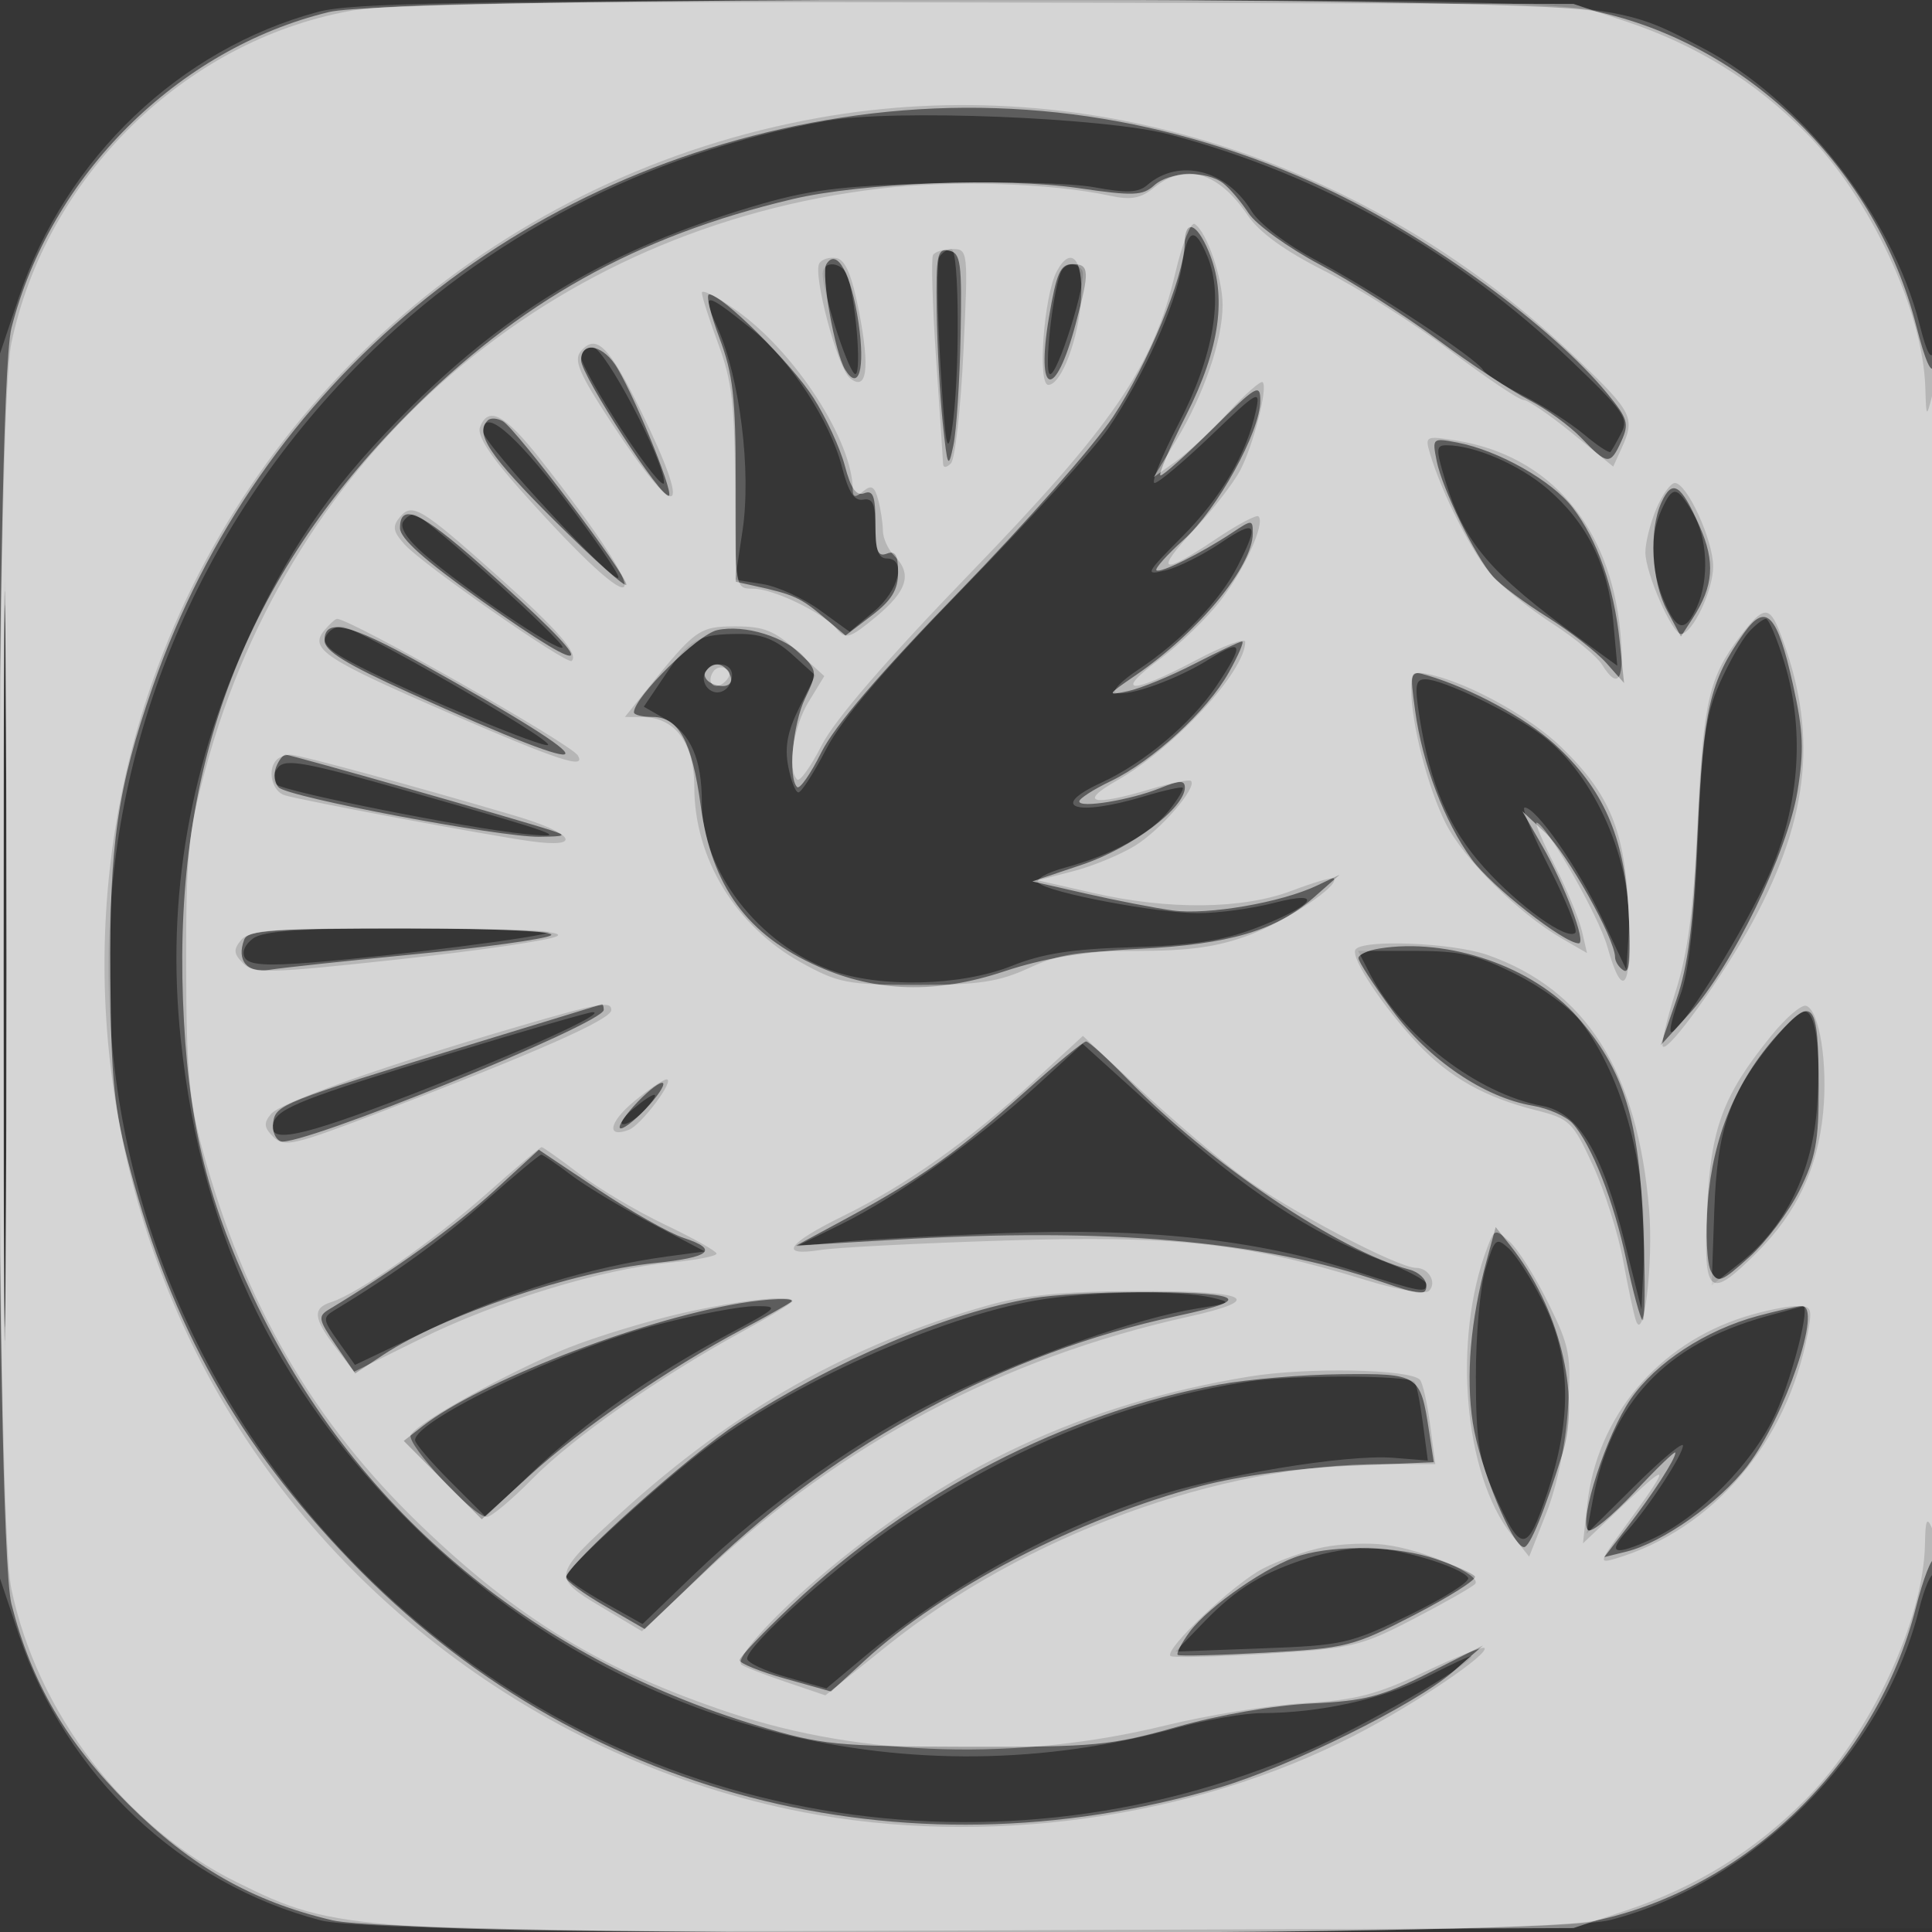 <svg xmlns="http://www.w3.org/2000/svg" width="256" height="256"><rect width="100%" height="100%" fill="#333333" stroke="none"/><path fill="#FFF" fill-opacity=".016" fill-rule="evenodd" d="M0 128.004v128.004l128.25-.254 128.25-.254.254-127.75L257.008 0H0zm.485.496c0 70.4.119 99.053.265 63.672s.146-92.98 0-128S.485 58.1.485 128.5"/><path fill="#FFF" fill-opacity=".199" fill-rule="evenodd" d="M42.124 1.578C23.837 6.496 8.702 20.931 2.519 39.348L0 46.853v162.294l2.519 7.505c6.256 18.636 21.434 32.975 40.033 37.82 8.968 2.336 161.721 2.286 170.804-.056 19.098-4.924 36.137-22.07 40.934-41.192.728-2.903 1.636-4.965 2.017-4.584s.641-36.394.577-81.723-.347-81.517-.629-80.417c-.353 1.38-.943.294-1.9-3.5C250.7 28.52 238.611 13.145 225.5 6.301 213.14-.152 215.423-.007 127.356.066 60.997.12 46.591.376 42.124 1.578M109.5 16.013C85.69 20.31 64.406 31.323 47.914 47.88c-44.716 44.892-44.73 115.526-.031 160.24 33.052 33.063 82.245 42.469 125.219 23.942 7.469-3.22 21.898-11.527 21.898-12.607 0-.171-2.588 1.018-5.75 2.641-5.849 3.002-14.324 4.888-22.013 4.898-2.344.003-7.425.883-11.291 1.954-35.152 9.741-72.5.382-99.146-24.844-19.63-18.585-30.025-39.605-32.852-66.431-1.979-18.778 1.177-36.703 9.601-54.525C39.125 71.351 44.71 63.57 54.652 53.744 67.749 40.8 81.14 32.945 99.505 27.434c7.584-2.276 11.427-2.773 24.495-3.169 8.54-.259 17.97-.012 21 .549 4.253.787 5.84.724 7-.28 4.203-3.636 10.488-2.068 13.846 3.454 1.022 1.68 4.628 4.413 8.614 6.527 7.581 4.022 21.041 12.869 22.042 14.488.352.569 2.794 2.127 5.426 3.461s6.22 3.631 7.972 5.105c1.751 1.474 3.33 2.511 3.507 2.305s.822-1.337 1.434-2.514c.999-1.924.32-2.896-6.719-9.621C192.975 33.268 174.997 23.145 155 17.827c-8.527-2.267-36.751-3.392-45.5-1.814m47.08 19.305c-.755 5.035-5.151 14.723-9.735 21.458-1.769 2.598-10.228 11.924-18.798 20.724-10.769 11.057-16.504 17.776-18.565 21.748-1.64 3.161-3.299 5.748-3.687 5.75s-.999-1.569-1.359-3.488c-.479-2.554-.083-4.633 1.476-7.75l2.13-4.26-3.037-2.75c-2.221-2.011-4.085-2.75-6.939-2.75-5.493 0-6.693.657-9.913 5.428l-2.843 4.213 2.854 1.638c3.378 1.939 4.836 5.283 4.836 11.09 0 9.007 7.516 18.741 17.16 22.223 6.46 2.332 17.193 2.069 23.84-.584 4.166-1.663 8.048-2.268 16-2.495 7.747-.221 11.984-.862 16.159-2.444 7.943-3.01 9.658-5.247 2.624-3.423-2.87.745-7.39 1.354-10.043 1.354-5.464 0-19.787-2.716-21.117-4.005-.49-.474 1.055-1.37 3.494-2.027 6.252-1.683 11.368-4.497 13.802-7.593 1.16-1.474 1.969-2.82 1.798-2.991s-2.498.348-5.173 1.153c-8.968 2.699-12.757 1.467-5.611-1.825 5.651-2.603 11.919-7.859 15.2-12.745 3.808-5.67 3.615-6.463-.883-3.633-4.26 2.68-10.724 5.008-12.376 4.457-.61-.203.718-1.579 2.952-3.057 5.69-3.766 10.81-9.101 13.167-13.721 2.924-5.732 2.511-6.285-2.281-3.051-2.358 1.591-5.621 3.218-7.25 3.615-2.82.686-2.714.471 2.207-4.49 5.171-5.212 8.502-10.902 9.743-16.64.627-2.901.33-2.737-5.928 3.25C156.86 61.163 153.488 64 152.99 64s.948-3.566 3.214-7.924c4.586-8.823 5.966-16.838 3.798-22.071-1.711-4.132-2.661-3.768-3.422 1.313m-32.109-1.271c-.356.576-.294 6.988.138 14.25.64 10.769.919 12.373 1.514 8.703 1.077-6.652 1.031-24-.064-24-.518 0-1.232.471-1.588 1.047M109 36.318c0 2.299 3.139 12.141 4.205 13.182.996.974.372-8.604-.832-12.75-.589-2.03-3.373-2.387-3.373-.432m31.491-.068c-1.09 3.058-2.121 12.86-1.399 13.307.944.583 5.051-12.517 4.303-13.727-.765-1.238-2.396-1.002-2.904.42m-45.416 7.186c2.977 6.731 4.492 18.983 3.318 26.84l-.977 6.535 3.62.579c1.992.318 5.404 1.871 7.584 3.45l3.964 2.871 3.208-2.678C119.138 78.239 120.168 74 117.5 74c-1.086 0-1.5-1.116-1.5-4.044 0-3.183-.345-3.981-1.621-3.75-1.178.214-1.947-.971-2.813-4.326-1.577-6.118-6.845-14.172-11.945-18.264-6.315-5.066-6.715-5.082-4.546-.18M.477 128c0 45.375.123 63.938.273 41.25.15-22.687.15-59.812 0-82.5C.6 64.063.477 82.625.477 128M77 47.363c0 .75 2.467 5.137 5.482 9.75s5.49 7.688 5.5 6.834C88.016 61.008 80.117 46 78.536 46c-.845 0-1.536.613-1.536 1.363m-13 9.829c0 1.557 17.881 20.8 17.941 19.308.022-.55-3.222-5.27-7.209-10.488C68.028 57.239 64 53.928 64 57.192m127.479 6.405c2.502 8.314 5.912 12.321 17.92 21.054l4.898 3.563-.537-5.93c-.669-7.371-3.492-13.042-8.718-17.516-3.753-3.213-9.672-5.768-13.36-5.768-1.419 0-1.44.485-.203 4.597m28.682 3.95c-1.566 3.437-1.461 7.799.288 11.985 1.724 4.127 2.825 4.358 4.39.921 1.673-3.67 1.428-9.192-.555-12.549-2.101-3.557-2.644-3.604-4.123-.357M53.42 69.129c-.481.779.552 2.372 2.799 4.314 5.339 4.615 17.71 12.961 18.315 12.356.513-.513-17.722-16.992-19.479-17.602-.479-.166-1.215.253-1.635.932m178.273 14.658c-.889.982-2.613 4.02-3.831 6.75-1.852 4.151-2.326 7.58-2.901 20.963-.469 10.941-1.208 17.393-2.334 20.406-.907 2.423-1.459 4.595-1.227 4.827.762.762 8.683-11.7 12.42-19.542 4.564-9.575 5.491-19.906 2.634-29.342-.974-3.217-2.08-5.849-2.457-5.849-.378 0-1.415.804-2.304 1.787m-188.026-.12c-1.384 1.383-.529 2.369 4.083 4.706 7.803 3.953 24.372 10.839 24.873 10.337C73.285 98.048 47.107 83 45.295 83c-.529 0-1.262.3-1.628.667m49.779 5.42c-.369.598-.21 1.549.354 2.113 1.262 1.262 3.2.196 3.2-1.759 0-1.684-2.574-1.94-3.554-.354m94.661 6.029c1.407 8.898 3.879 14.652 8.507 19.8 4.682 5.207 11.042 9.761 12.124 8.679.348-.347-1.203-4.224-3.445-8.614-2.243-4.389-3.714-7.981-3.27-7.981 1.535 0 7.001 7.826 10.234 14.653l3.243 6.847.307-4.799c.599-9.368-4.404-20.868-11.4-26.204-3.939-3.005-13.195-7.473-15.508-7.487-1.365-.009-1.481.744-.792 5.106m-151.258 6.566c-.692.834-.796 1.748-.257 2.254 1.028.965 25.293 5.806 32.908 6.566 6.285.627 4.841.1-15.744-5.749-13.306-3.781-15.924-4.256-16.907-3.071m-3.311 22.666c-1.106.809-1.536 1.847-1.074 2.594.568.919 2.899 1.074 8.903.59 11.278-.91 30.848-3.414 31.46-4.026.278-.278-8.033-.506-18.469-.506-14.34 0-19.426.329-20.82 1.348m148.021 4.766c4.21 8.141 14.251 15.822 22.772 17.42 4.839.908 7.942 6.038 10.961 18.125l2.208 8.841.307-6.5c.564-11.971-2.647-24.168-8.323-31.61-1.351-1.771-5.234-4.608-8.63-6.305-5.22-2.609-7.311-3.085-13.539-3.085h-7.366zM59.555 139.612c-19.322 5.885-22.684 7.203-23.314 9.137-.948 2.909 3.406 2.027 18.146-3.674 14.577-5.638 26.414-11.016 24.113-10.956-.55.015-9.075 2.486-18.945 5.493m175.492-1.862c-5.876 7.111-7.514 11.811-7.896 22.662l-.349 9.913 3.9-3.089c5.937-4.702 9.527-12.121 10.087-20.846.485-7.565-.19-12.39-1.735-12.39-.5 0-2.303 1.688-4.007 3.75m-97.574 6.021c-7.83 7.165-18.503 14.738-25.973 18.429l-6 2.964 5.5-.564c3.025-.31 12.925-.85 22-1.201 18.961-.732 33.356.824 46.519 5.027 8.877 2.835 9.481 2.944 9.481 1.713 0-.474-2.588-1.846-5.75-3.049-9.5-3.616-18.529-9.574-29.454-19.438l-10.351-9.347zm-53.612 3.196c-1.299 1.081-1.868 1.981-1.266 2s1.91-.867 2.905-1.967c2.316-2.559 1.415-2.577-1.639-.033m-19.442 12.105c-5.859 5.172-12.091 9.683-20.037 14.502-1.667 1.011-1.641 1.253.442 4.179l2.212 3.107 10.232-4.872c9.961-4.743 21.134-8.148 31.175-9.502l4.942-.666-7.165-3.771c-3.941-2.074-8.723-4.958-10.626-6.41S71.945 153 71.715 153s-3.513 2.732-7.296 6.072m132.415 9.081c-.713 2.391-1.287 8.847-1.277 14.347.015 8.271.42 10.903 2.34 15.219 3.675 8.259 4.413 8.26 7.153.008 3.296-9.925 3.108-17.91-.593-25.224-1.524-3.012-3.571-6.201-4.549-7.087-1.67-1.51-1.858-1.342-3.074 2.737m-58.303 3.96c-12.485 1.819-32.305 10.465-44.402 19.371-6.148 4.526-19.13 16.322-19.128 17.381.001.349 2.282 1.916 5.07 3.482l5.068 2.847 6.681-6.431c9.954-9.582 22.363-18.351 33.725-23.831 11.066-5.338 25.301-10.311 33.025-11.539 4.625-.735 4.744-.826 1.93-1.47-4.136-.946-14.801-.854-21.969.19m-51.138 3.34C75.006 178.655 55 188.151 55 190.828c0 .442 2.104 2.907 4.675 5.478l4.675 4.675 6.075-5.805c6.924-6.616 15.912-12.953 26.075-18.383 6.729-3.595 6.864-3.739 3.5-3.718-1.925.013-7.598 1.083-12.607 2.378M234 174.431c-13.257 3.689-20.531 11.381-22.936 24.256l-.849 4.542 6.393-6.336c3.515-3.484 6.392-5.89 6.392-5.346 0 1.193-4.498 8.081-7.313 11.199-2.797 3.097-1.884 3.469 3.069 1.252 6.365-2.85 13.605-10.184 16.565-16.779 2.259-5.033 4.612-14.379 3.557-14.13-.208.05-2.403.653-4.878 1.342m-68.5 8.62c-15.964 2.453-30.874 8.44-46 18.472-8.015 5.315-20.5 16.431-20.5 18.252 0 .533 2.362 1.639 5.25 2.458l5.25 1.49 5-4.18c10.797-9.026 24.271-16.536 37.646-20.981 9.236-3.07 26.237-5.892 32.496-5.394l4.553.362-.663-4.997c-.364-2.748-.857-5.192-1.096-5.43-.9-.9-16.179-.936-21.936-.052m8 23.348c-6.151 1.945-9.647 4.072-13.877 8.44l-3.876 4.005 11.376-.42c10.855-.4 11.758-.604 19.668-4.451 4.559-2.218 8.046-4.427 7.748-4.909-.906-1.467-9.67-4.068-13.467-3.997-1.965.037-5.372.636-7.572 1.332"/><path fill="#FFF" fill-opacity=".547" fill-rule="evenodd" d="M43.601 1.594C23.56 6.443 6.665 23.251 1.518 43.46c-2.271 8.918-2.271 160.162 0 169.08 2.657 10.434 7.257 18.318 15.442 26.467 8.377 8.341 16.428 12.93 27.093 15.444 9.317 2.196 156.887 2.269 167.204.082 20.212-4.283 37.404-21.027 42.601-41.493.986-3.881 2.096-6.753 2.467-6.382s.623-35.512.559-79.741-.342-79.525-.618-78.434c-.32 1.262-1.174-.662-2.351-5.299-5.256-20.697-22.35-37.414-42.658-41.717C201.323-.639 52.36-.525 43.601 1.594m67.899 13.99C68.722 22.192 34.281 50.652 20.237 91c-4.677 13.438-5.75 20.79-5.617 38.5.103 13.667.488 17.385 2.639 25.5 5.491 20.717 14.334 36.409 29.222 51.86 29.998 31.132 72.901 42.329 115.019 30.019 9.281-2.713 26.006-10.993 31-15.347l4-3.487-7.211 3.64c-6.181 3.122-8.393 3.697-15.5 4.033-4.854.23-12.225 1.509-17.789 3.087-8.808 2.499-10.848 2.692-28 2.648-17.178-.043-19.143-.241-27.5-2.764-30.459-9.195-53.819-29.029-66.944-56.837-6.269-13.283-8.725-23.664-9.31-39.352-1.169-31.386 8.218-55.877 29.738-77.593C68.787 39.971 84.301 31.298 105 26.39c9.236-2.19 28-2.912 37.928-1.461 7.228 1.057 8.48 1.012 9.996-.36 2.05-1.855 6.926-2.008 9.151-.287.866.67 2.377 2.449 3.356 3.955.98 1.505 5.249 4.584 9.488 6.842s11.278 6.746 15.643 9.972 9.784 6.803 12.04 7.948 5.377 3.414 6.937 5.041c3.457 3.609 3.832 3.637 5.313.386 1.039-2.282.83-2.99-1.851-6.25-7.31-8.889-23.588-20.769-37.196-27.146-20.535-9.623-42.383-12.832-64.305-9.446m45.479 16.666c-.04 4.295-4.922 16.105-9.507 23-2.535 3.813-11.686 14.204-20.335 23.092-10.585 10.877-16.57 17.859-18.31 21.362-1.422 2.862-2.865 4.925-3.206 4.583-1.224-1.223-.589-8.285 1.054-11.731 1.582-3.317 1.575-3.622-.121-5.496-2.415-2.669-7.893-4.364-11.525-3.566C92.454 84.059 84 92.41 84 94.389c0 .336 1.115.611 2.477.611 3.461 0 5.207 3.22 6.37 11.749 1.466 10.748 6.148 17.152 15.592 21.328 7.727 3.417 15.624 3.627 24.561.654 5.298-1.763 10.582-2.646 18-3.009 11.883-.582 18.087-2.41 23.082-6.8l3.418-3.006-3 1.428c-4.727 2.249-14.476 3.931-19.109 3.296-2.328-.319-7.465-1.315-11.415-2.214l-7.184-1.634 6.639-2.234c6.512-2.191 13.569-7.498 13.569-10.203 0-.991-.679-.978-3.25.062-3.946 1.597-10.754 2.719-10.739 1.77.007-.378 1.876-1.581 4.155-2.673 5.566-2.668 12.814-9.332 15.648-14.386 1.273-2.271 2.067-4.128 1.765-4.128s-3.144 1.334-6.314 2.965-7.115 3.253-8.765 3.604c-2.906.619-2.875.553 1-2.104 8.301-5.694 15.5-14.415 15.5-18.776 0-1.87-.07-1.872-2.75-.091-4.097 2.722-9.557 5.428-10.021 4.965-.224-.224 1.417-2.055 3.646-4.069C161.316 67.482 167 57.166 167 53.119c0-2.36-.494-2.072-6.277 3.66C157.271 60.2 154.148 63 153.784 63s1.164-3.6 3.397-8c4.493-8.856 5.44-15.843 2.948-21.75-1.588-3.764-3.12-4.25-3.15-1m-32.862 8.927c.064 4.578.424 11.248.799 14.823.629 5.99.74 6.225 1.415 3 .403-1.925.83-8.436.951-14.47.194-9.748.023-11.008-1.532-11.323-1.562-.316-1.737.54-1.633 7.97m-14.615-6.179c-.761 1.23 1.117 11.768 2.494 13.996 1.803 2.917 2.665-.112 1.766-6.207-.961-6.515-2.88-10.023-4.26-7.789m29.487 7.067c-1.77 10.493.818 11.101 3.55.834 1.878-7.054 1.83-7.899-.449-7.899-1.587 0-2.111 1.194-3.101 7.065M95.315 44.75c1.819 4.833 2.166 7.87 2.175 19.044l.01 13.293 2.5.55c5.101 1.12 6.077 1.557 9.024 4.037l3.013 2.535 3.482-2.655c2.636-2.011 3.481-3.397 3.481-5.712 0-2.306-.368-2.915-1.5-2.48-1.199.46-1.5-.344-1.5-4 0-3.619-.308-4.458-1.473-4.011-1.068.41-1.778-.592-2.584-3.643-.612-2.314-2.471-6.347-4.133-8.96C104.909 48.184 95.661 39 93.968 39c-.449 0 .157 2.587 1.347 5.75M77 47.759c0 1.964 10.873 18.701 11.647 17.928.614-.614-5.096-14.456-7.205-17.467-1.86-2.655-4.442-2.923-4.442-.461M.477 128c0 44.275.123 62.388.273 40.25s.15-58.362 0-80.5S.477 83.725.477 128m64.162-72.305C62.88 57.453 64.801 60.337 73.5 69c5.225 5.203 9.5 9.011 9.5 8.462 0-1.32-14.646-20.684-16.377-21.653-.74-.414-1.633-.466-1.984-.114m125.729 5.396c.734 3.67 5.1 12.626 7.461 15.305.919 1.043 4.146 3.452 7.171 5.354 3.025 1.901 6.557 4.648 7.848 6.104l2.348 2.646-.589-5.599c-.747-7.098-2.942-13.341-6.189-17.597-2.739-3.591-9.85-7.618-15.293-8.659-3.333-.637-3.367-.607-2.757 2.446m29.778 5.487c-1.681 3.691-1.324 10.43.76 14.344l1.823 3.421 1.568-2.421c2.771-4.281 3.005-7.45.902-12.204-2.483-5.613-3.607-6.312-5.053-3.14M53 69.973c0 1.369 3.257 4.281 10.625 9.5 16.027 11.354 16.074 9.539.119-4.6C55.76 67.799 53 66.54 53 69.973m178.071 13.928c-4.516 6.341-5.379 10.079-6.143 26.599-.56 12.105-1.244 17.461-2.81 22l-2.07 6 3.857-4.244c5.568-6.128 12.958-21.346 14.269-29.384.889-5.451.783-7.966-.597-14.169-2.085-9.372-3.57-10.925-6.506-6.802M43 84.853c0 1.392 2.813 3.127 11.326 6.983 26.919 12.193 27.509 10.547 1.422-3.966C46.325 82.627 43 81.84 43 84.853m50.496 4.154c-.343.554.1 1.285.984 1.624 1.914.734 2.981-.075 2.061-1.564-.83-1.344-2.235-1.371-3.045-.06m94.015 5.141c.957 7.053 3.86 14.684 7.496 19.703 2.589 3.573 12.227 11.149 14.185 11.149 1.051 0-1.846-7.72-4.865-12.967l-2.608-4.533 3.055 2.855c2.841 2.655 9.226 14.046 9.226 16.459 0 .587.51 1.383 1.133 1.768.822.509 1.006-1.597.671-7.691-.553-10.028-3.408-16.494-9.856-22.319-3.875-3.501-11.038-7.37-16.806-9.077-2.328-.689-2.348-.631-1.631 4.653m-150.937 7.519c-.352.917-.185 2.122.372 2.679 1.305 1.305 29.314 6.601 34.554 6.534 3.468-.045 3.667-.16 1.5-.865C68.342 108.501 38.518 100 37.864 100c-.358 0-.938.75-1.29 1.667M32.362 124.5c-1.063 2.77.381 4.495 3.35 4.003 1.533-.255 10.205-1.183 19.27-2.063s17.165-2 18-2.49c.922-.54-6.642-.901-19.263-.92-17.569-.025-20.871.202-21.357 1.47m150.388 1.188c-1.512.245-2.75.815-2.75 1.268s2.012 3.557 4.471 6.897c4.852 6.591 12.184 11.575 18.631 12.664 2.046.346 4.418 1.4 5.271 2.342 2.522 2.787 5.487 10.344 7.138 18.192.849 4.035 1.807 7.587 2.13 7.893s.378-5.069.123-11.944c-.543-14.666-2.581-21.238-8.76-28.258-5.859-6.657-17.103-10.534-26.254-9.054M62 138.508c-24.693 7.566-25.453 7.867-25.803 10.21-.166 1.115.284 2.245 1 2.51C39.53 152.093 80 135.63 80 133.816c0-.449-.112-.783-.25-.743s-8.125 2.486-17.75 5.435m173.546-1.427c-5.471 6.056-8.599 13.585-9.257 22.28-.313 4.136-.122 8.115.437 9.114.899 1.607 1.377 1.426 5.076-1.915 2.246-2.029 5.234-5.999 6.641-8.821 2.149-4.313 2.555-6.496 2.542-13.685-.021-11.355-.697-12.222-5.439-6.973m-99.672 7.538c-8.736 7.841-13.924 11.536-23.374 16.645l-7 3.785 13-.774c28.225-1.682 48.639.096 64.751 5.639 4.986 1.716 5.749 1.774 5.749.439 0-.847-1.01-1.804-2.245-2.127-9.226-2.413-26.552-14.1-37.217-25.106-2.73-2.816-5.261-5.12-5.626-5.12s-3.982 2.978-8.038 6.619M84.5 146c-1.57 1.639-2.629 3.204-2.354 3.479s1.784-.84 3.354-2.479 2.629-3.204 2.354-3.479-1.784.84-3.354 2.479m-19.052 11.813c-4.943 4.54-13.432 10.636-21.845 15.687-1.509.906-1.424 1.352.897 4.743l2.563 3.744 3.723-2.464c7.879-5.214 25.145-11.05 35.975-12.16 7.407-.759 8.566-1.77 3.822-3.336-1.89-.623-6.98-3.506-11.312-6.405l-7.876-5.272zm131.532 9.235c-2.14 7.899-2.772 15.311-1.829 21.452.911 5.933 5.258 16.5 6.787 16.5.775 0 2.687-4.648 5.1-12.396 2.441-7.838-.462-19.417-6.909-27.556l-1.943-2.453zm-60.223 4.986c-11.172 1.88-25.972 8.166-38.976 16.552C91.341 192.739 75 207.418 75 209.05c0 .432 2.349 2.141 5.22 3.798l5.219 3.014 8.559-8.251c17.008-16.396 39.385-28.408 61.87-33.214 5.849-1.25 7.805-2.009 6.5-2.522-2.454-.965-19.57-.858-25.611.159M98 172.696c-13.464 2.279-34.544 10.448-42 16.276l-2.5 1.954 5.169 5.194 5.169 5.194 6.331-5.792c6.733-6.161 18.497-14.244 28.277-19.429 3.271-1.734 6.158-3.364 6.417-3.623.531-.531-3.101-.411-6.863.226m134.929 1.671c-6.922 1.867-13.526 6.188-16.857 11.029-3.181 4.623-6.913 16.104-5.642 17.356.417.411 3.191-1.86 6.164-5.049s5.406-5.534 5.406-5.214c0 .853-2.971 5.449-6.414 9.923l-3.01 3.911 2.962-.732c4.772-1.18 12.328-6.535 15.993-11.335 5.034-6.593 10.043-21.345 7.194-21.189-.674.038-3.282.623-5.796 1.3m-71.429 9.1c-20.346 3.738-40.671 14.239-56.548 29.217-3.823 3.607-6.952 6.894-6.952 7.305s2.728 1.513 6.063 2.449l6.063 1.701 4.435-4.089c10.367-9.556 28.349-18.888 44.607-23.15 5.09-1.334 12.707-2.372 19.574-2.667l11.241-.484-.628-4.125c-1.147-7.519-1.325-7.635-11.64-7.534-5.068.05-12.365.669-16.215 1.377m10.865 22.622c-4.197 1.216-12.243 6.759-14.726 10.145-1.103 1.503-1.81 2.878-1.572 3.054s5.482.041 11.652-.302c10.745-.595 11.577-.807 19.69-4.997 4.658-2.407 8.272-4.696 8.029-5.089-.242-.392-2.545-1.43-5.117-2.306-5.072-1.728-12.969-1.95-17.956-.505"/><path fill="#FFF" fill-opacity=".418" fill-rule="evenodd" d="M46.277 1.47C24.381 5.502 6.102 23.476 1.498 45.5c-2.166 10.36-2.166 154.64 0 165 3.444 16.478 15.02 31.565 29.834 38.884 13.476 6.659 14.708 6.737 100.848 6.395l76.32-.302 7-2.339c9.279-3.101 16.983-7.871 23.786-14.728 8.567-8.636 15.61-23.735 15.784-33.842.055-3.188.256-3.636.93-2.068.489 1.137.839-31.448.811-75.5-.026-42.625-.391-76.15-.811-74.5-.731 2.873-.768 2.828-.882-1.068-.298-10.272-7.304-25.246-15.832-33.842-6.802-6.857-14.506-11.627-23.786-14.729l-7-2.339L131 .331C70.133.181 51.95.425 46.277 1.47M108.5 15.608c-41.619 7.429-75.699 36.737-88.896 76.447-9.496 28.573-7.171 60.078 6.44 87.273 15.583 31.133 45.878 54.076 80.241 60.767 24.187 4.709 51.641.918 73.12-10.098 7.898-4.051 18.045-10.88 17.288-11.637-.22-.22-3.823 1.225-8.006 3.212-6.27 2.977-9.062 3.698-15.896 4.104-4.56.271-12.791 1.594-18.291 2.94-19.516 4.777-40.246 4.185-57.723-1.648-16.92-5.648-28.035-12.373-40.954-24.779-14.33-13.762-23.425-29.4-28.996-49.859-1.767-6.486-2.137-10.662-2.16-24.33-.024-14.617.266-17.586 2.535-26.011 11.359-42.176 45.718-71.785 89.344-76.995 9.614-1.148 22.733-.744 30.526.941 2.791.604 4.071.367 5.86-1.081 4.146-3.357 8.483-2.081 12.37 3.639 1.58 2.327 4.911 4.74 10.269 7.44 4.361 2.198 11.826 6.938 16.59 10.532S201.295 53 201.872 53c.578 0 3.488 1.986 6.468 4.413l5.418 4.413 1.121-2.46c1.813-3.978 1.45-4.721-5.629-11.535-27.711-26.675-65.009-38.604-100.75-32.223M155.727 36.2c-2.895 12.34-8.272 20.201-27.227 39.812-11.103 11.487-17.911 19.378-19.625 22.747-1.443 2.837-2.906 4.877-3.25 4.533-1.335-1.335-.518-6.955 1.489-10.247l2.106-3.455-3.595-3.295C102.658 83.576 101.233 83 97.469 83c-4.81 0-5.327.37-11.817 8.453L82.803 95l2.349.015c4.303.028 6.848 3.47 6.848 9.26 0 9.47 5.472 18.454 14.176 23.276 4.899 2.714 6.122 2.949 15.324 2.949 8.259 0 10.849-.392 14.877-2.25 3.955-1.824 6.643-2.25 14.213-2.25 7.003 0 10.722-.519 14.888-2.078 5.01-1.874 12.138-6.639 11.255-7.523-.194-.193-2.693.538-5.553 1.625-6.495 2.468-16.277 2.58-26.307.301l-7.373-1.674 4.689-1.207c2.579-.663 6.284-2.191 8.232-3.395 3.391-2.096 8.241-7.72 7.391-8.57-.223-.223-2.593.253-5.268 1.058-7.785 2.343-9.777 1.855-4.544-1.113 7.594-4.306 17-14.469 17-18.367 0-.573-2.962.53-6.583 2.451-8.541 4.531-10.992 4.47-4.794-.118 2.683-1.986 6.339-5.516 8.125-7.846 3.218-4.196 5.924-10.205 5.008-11.122-.262-.261-2.834 1.112-5.716 3.051q-10.824 7.283-2.784-1.316c2.492-2.663 5.24-6.216 6.108-7.895 1.746-3.375 3.658-10.907 2.949-11.615-.248-.249-2.305 1.559-4.57 4.016-2.265 2.458-5.41 5.388-6.989 6.512l-2.87 2.044 2.959-4.86C159.492 52.367 162 45.064 162 40.433c0-3.624-2.117-9.769-3.704-10.75-.499-.308-1.655 2.624-2.569 6.517m-32.092-2.419c-.265.429-.083 6.617.404 13.75s.903 13.397.924 13.919c.022.57.436.551 1.035-.048.549-.549 1.293-7.164 1.655-14.7.645-13.454.619-13.702-1.439-13.702-1.153 0-2.313.351-2.579.781m-15.067 1.109c-.889 1.439 2.404 13.842 4.035 15.195 2.262 1.878 2.697-1.222 1.227-8.754-.948-4.857-1.806-6.903-2.987-7.127-.911-.173-1.935.135-2.275.686m31.462 1.055C138.327 39.126 137.441 51 138.906 51c1.737 0 4.067-6.227 4.35-11.623.268-5.111-1.386-6.871-3.226-3.432M93 38.781c0 .498.982 3.564 2.182 6.812 1.828 4.946 2.188 8.062 2.215 19.157.031 13.192.042 13.25 2.357 13.25 2.735 0 9.328 3.189 11.163 5.4 1.133 1.365 1.736 1.169 5.165-1.677 4.153-3.448 4.82-5.678 2.418-8.08-.825-.825-1.506-2.32-1.514-3.322-.007-1.001-.287-2.843-.622-4.092-.481-1.796-.897-2.032-1.986-1.128-1.057.877-1.379.824-1.384-.229-.026-6.468-7.625-18.206-15.333-23.684C95.097 39.366 93 38.283 93 38.781m-16.051 7.781c-.969 1.167-.199 2.964 4.027 9.401 8.97 13.663 10.988 12.91 3.959-1.479-4.224-8.645-5.958-10.366-7.986-7.922M.476 128c0 42.625.123 60.063.274 38.75.15-21.312.15-56.187 0-77.5C.599 67.938.476 85.375.476 128m63.122-71.394c-.412 1.074 1.343 3.805 5.303 8.25 17.113 19.206 18.854 16.467 2.61-4.106-4.63-5.864-6.814-7.008-7.913-4.144m125.885 3.498c1.583 5.342 5.789 13.566 8.324 16.275 1.481 1.584 5.064 4.415 7.961 6.293 2.897 1.877 5.818 4.293 6.49 5.37 2.211 3.54 3.043 2.08 2.444-4.292-1.315-13.998-9.359-23.392-21.724-25.37-4.083-.652-4.185-.602-3.495 1.724m29.966 7.364c-.797 1.907-1.439 4.495-1.427 5.75.026 2.746 3.54 10.782 4.714 10.782 1.519 0 4.264-5.758 4.264-8.944C227 71.563 223.531 64 221.929 64c-.567 0-1.683 1.561-2.48 3.468M52.967 68.54c-1.011 1.218-.89 1.891.645 3.605 2.353 2.627 21.563 16.013 22.145 15.431.941-.941-1.845-4.131-9.84-11.269-10.16-9.069-11.301-9.754-12.95-7.767M230.62 84.254c-4.191 5.494-4.924 8.69-5.681 24.746-.545 11.578-1.28 17.233-2.904 22.347-1.196 3.765-1.959 7.062-1.695 7.326.747.747 8.085-9.464 11.982-16.673 7.542-13.953 8.574-25.214 3.505-38.25-1.377-3.541-2.181-3.463-5.207.504M42.958 83.55c-2.01 2.423.049 3.784 16.588 10.957 14.463 6.273 18.193 7.498 17.01 5.583C75.589 98.525 46.448 82 44.656 82c-.226 0-.99.698-1.698 1.55m51.511 5.5c-.95 1.538.351 2.53 1.635 1.246.718-.718.735-1.277.052-1.699-.56-.346-1.319-.142-1.687.453M187 91.342c0 4.535 2.186 13.032 4.569 17.766 2.387 4.74 9.668 11.944 15.446 15.284l3.273 1.891-.671-2.891c-.369-1.591-1.976-5.48-3.572-8.642-1.595-3.162-2.698-5.75-2.451-5.75 1.181 0 8.25 12.37 9.383 16.419 2.101 7.504 3.305 5.515 2.827-4.669-.502-10.701-2.465-15.483-8.936-21.762-4.039-3.92-11.907-8.309-17.118-9.55-2.454-.584-2.75-.38-2.75 1.904m-150.333 9.325c-1.305 1.305-.639 4.207 1.083 4.716 2.482.735 26.816 5.285 32.5 6.077 7.103.991 5.9-1.036-2-3.368C54.936 104.162 39.632 100 38.493 100c-.638 0-1.46.3-1.826.667m-4.709 23.883c-1.059 1.276-1.013 1.824.26 3.096 1.394 1.395 3.424 1.342 20.73-.537 10.551-1.146 19.942-2.525 20.868-3.066 1.142-.666-5.121-.992-19.444-1.013-17.889-.025-21.324.208-22.414 1.52m147.645 1.283c-.663 1.074 3.655 7.593 8.282 12.502 4.179 4.432 8.878 7.073 15.603 8.766 4.503 1.134 4.907 1.523 7.575 7.299 1.55 3.355 3.352 9.025 4.004 12.6s1.421 7.175 1.707 8c1.046 3.011 2.317-7.698 1.743-14.691-1.502-18.314-8.392-29.19-21.393-33.768-4.629-1.63-16.65-2.116-17.521-.708M68.617 136.035c-17.538 5.125-31.437 10.043-32.707 11.573-.997 1.201-.937 1.794.309 3.04 1.397 1.396 2.705 1.105 13.414-2.986C71.02 139.493 81 135.095 81 133.839c0-1.246-1.533-.974-12.383 2.196m166.11 1.167c-6.462 7.967-8.065 12.297-8.534 23.048-.501 11.474.224 12.097 6.627 5.695 5.26-5.26 8.029-11.113 8.752-18.5.636-6.498-.487-13.583-2.245-14.169-.613-.205-2.683 1.562-4.6 3.926m-97.732 6.046c-8.454 7.792-16.865 13.744-25.245 17.863-7.522 3.698-8.662 5.412-3 4.511 2.063-.328 13.035-.889 24.384-1.248 22.497-.711 31.858.31 47.719 5.204 4.367 1.347 7.993 1.976 8.496 1.473 1.082-1.082-.023-3.051-1.711-3.051-2.433 0-17.234-7.805-23.138-12.202-3.3-2.458-9.377-7.634-13.505-11.503l-7.504-7.034zm-52.989 2.702c-3.323 2.755-3.711 4.918-.674 3.753 1.656-.636 6.197-6.716 4.986-6.676-.45.015-2.39 1.33-4.312 2.923m-19.545 12.232c-7.022 6.235-17.053 13.236-20.561 14.35-2.52.8-2.396 2.129.559 6.004l2.46 3.224 8.79-4.345c10.123-5.003 24.011-9.253 33.041-10.11 3.438-.327 6.225-.867 6.194-1.2s-3.101-2.056-6.823-3.829-8.844-4.811-11.384-6.75c-2.539-1.939-4.774-3.526-4.966-3.526-.191 0-3.481 2.782-7.31 6.182m132.598 7.164c-4.619 12.148-3.08 30.122 3.256 38.036l2.307 2.881 2.314-5.881c1.391-3.538 2.514-8.977 2.818-13.648.468-7.192.275-8.232-2.6-14.073-1.708-3.468-4.004-7.121-5.104-8.116-1.945-1.76-2.026-1.738-2.991.801M131 172.944c-18.294 5.133-33.68 13.827-48.769 27.554-9.082 8.264-9.132 8.496-2.632 12.384l5.463 3.267 8.187-7.701c18.274-17.191 39.682-28.529 64.109-33.952 10.641-2.363 8.244-3.477-7.358-3.421-8.94.033-14.351.565-19 1.869m-40.637 1.063c-4.475 1.012-11.225 3.061-15 4.554-7.405 2.929-19.846 9.794-20.931 11.55C53.714 191.271 62.71 201 64.5 201c.591 0 3.308-2.269 6.038-5.043 5.348-5.435 16.881-13.53 27.712-19.451 3.713-2.029 6.75-3.873 6.75-4.098 0-.898-6.94-.14-14.637 1.599m140.861.462c-11.518 3.597-19.629 13.242-20.904 24.859l-.568 5.172 5.807-5.5c5.849-5.54 5.771-4.926-.452 3.585-3.24 4.431-3.285 4.608-1 3.924 12.886-3.858 22.718-15.396 25.428-29.841.636-3.394.511-3.663-1.674-3.601-1.298.037-4.285.668-6.637 1.402m-65.724 7.938c-21.96 3.605-40.003 12.054-57.196 26.785-6.345 5.436-10.887 10.559-10.078 11.367.249.25 2.857 1.271 5.794 2.269l5.34 1.815 8.199-6.571C135.809 203.443 161.568 194 183.225 194h6.963l-.696-5.25c-.383-2.887-.987-5.554-1.344-5.927-1.362-1.422-14.993-1.673-22.648-.416m9.844 22.613c-2.286.464-5.886 1.737-8 2.829-3.899 2.015-13.11 10.719-12.251 11.578.258.257 5.937.127 12.62-.291 11.405-.713 12.6-.992 19.469-4.556 4.025-2.088 7.735-4.188 8.246-4.666 1.194-1.12-6.634-4.55-11.928-5.226-2.2-.281-5.87-.132-8.156.332"/></svg>